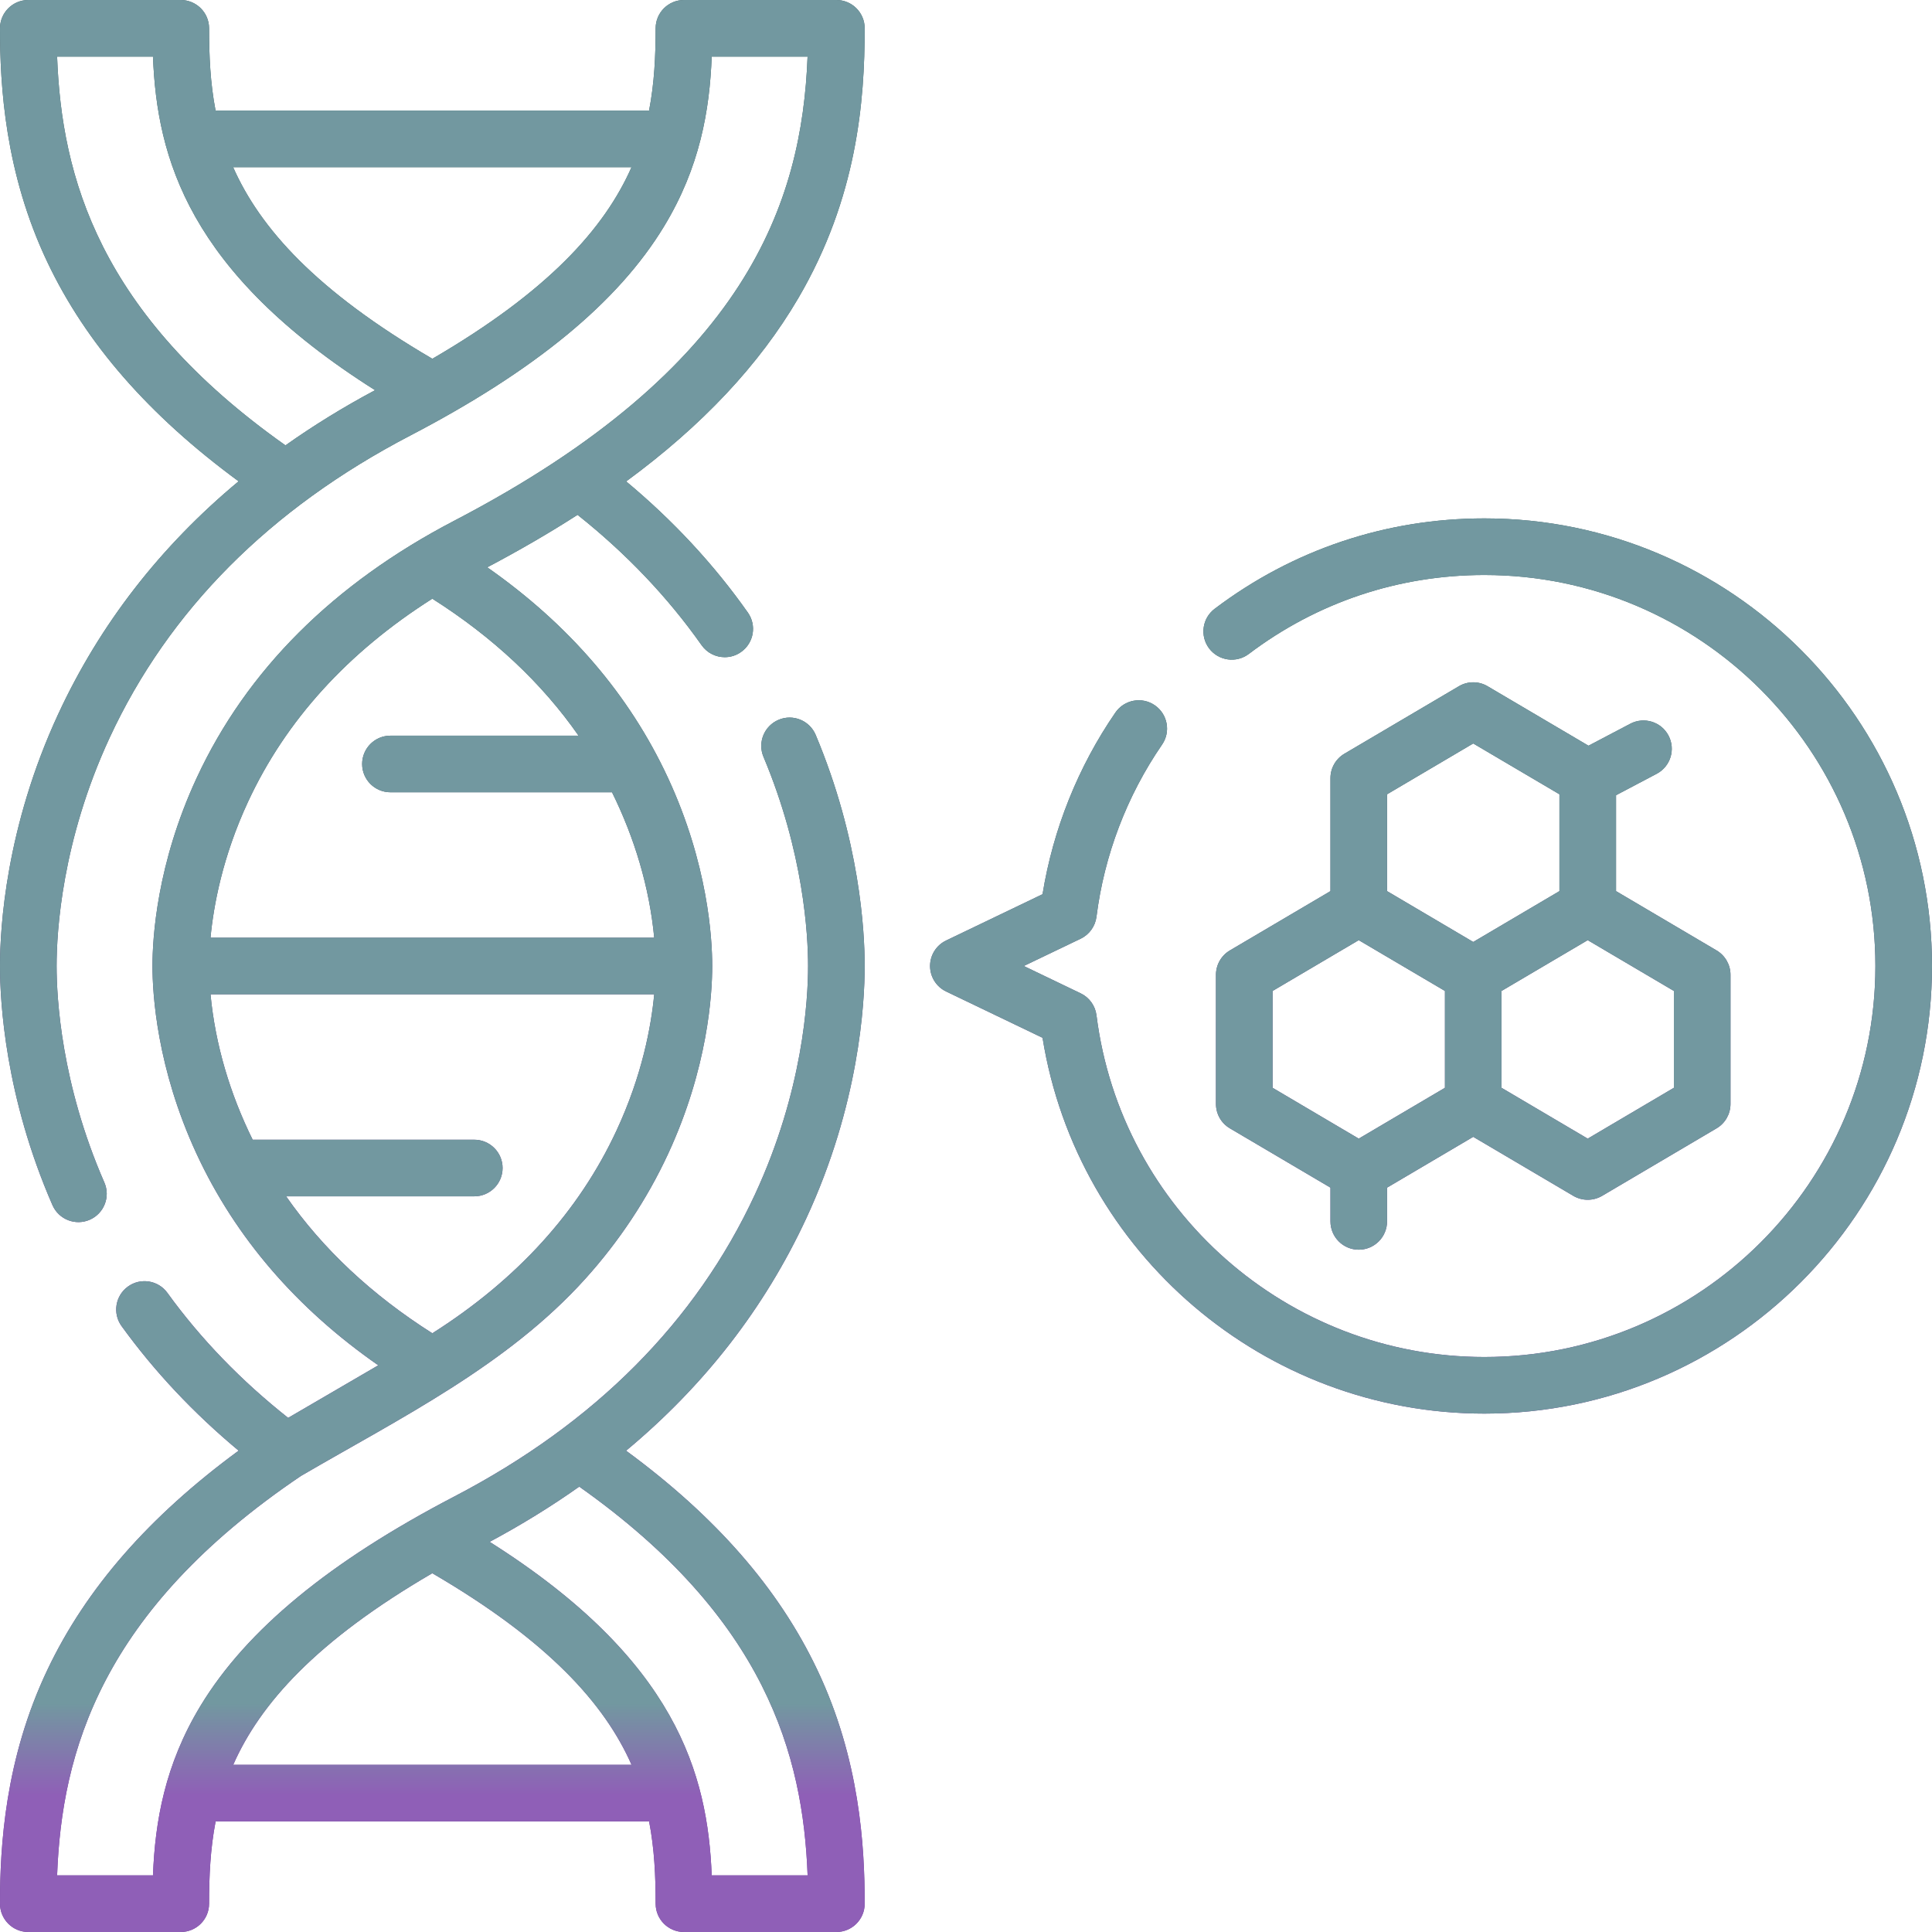 <svg width="50" height="50" viewBox="0 0 50 50" fill="none" xmlns="http://www.w3.org/2000/svg">
<path d="M20.66 7.716C22.183 5.114 22.378 2.617 22.378 0.732C22.378 0.328 22.051 0 21.646 0H17.7C17.296 0 16.968 0.328 16.968 0.732C16.968 1.441 16.936 2.148 16.798 2.861H5.579C5.441 2.148 5.411 1.441 5.411 0.732C5.411 0.328 5.083 0 4.678 0H0.732C0.328 0 0 0.328 0 0.732C0 2.223 0.127 4.472 1.228 6.788C2.226 8.888 3.851 10.749 6.175 12.456C4.149 14.142 2.586 16.154 1.51 18.473C0.147 21.412 0 24.017 0 25C0 25.926 0.132 28.382 1.358 31.189C1.52 31.56 1.952 31.729 2.323 31.567C2.693 31.405 2.863 30.974 2.701 30.603C1.585 28.049 1.465 25.834 1.465 25C1.465 24.114 1.599 21.764 2.839 19.089C4.367 15.795 6.984 13.165 10.616 11.273C13.846 9.59 15.995 7.821 17.183 5.863C18.115 4.329 18.365 2.852 18.419 1.465H20.9C20.754 5.237 19.331 9.53 11.762 13.473C8.627 15.106 6.382 17.347 5.09 20.133C4.057 22.36 3.946 24.278 3.946 25C3.946 25.722 4.057 27.64 5.09 29.867C6.09 32.022 7.669 33.857 9.79 35.334L7.457 36.694C6.244 35.735 5.194 34.65 4.333 33.46C4.096 33.132 3.638 33.059 3.311 33.296C2.983 33.533 2.909 33.991 3.146 34.319C3.996 35.494 5.013 36.575 6.176 37.543C3.851 39.251 2.226 41.112 1.228 43.212C0.127 45.528 0 47.777 0 49.268C0 49.672 0.328 50 0.732 50H4.678C5.083 50 5.411 49.672 5.411 49.268C5.411 48.559 5.442 47.852 5.58 47.139H16.799C16.937 47.852 16.968 48.559 16.968 49.268C16.968 49.672 17.295 50 17.7 50H21.646C22.05 50 22.378 49.672 22.378 49.268C22.378 47.777 22.251 45.528 21.15 43.212C20.152 41.112 18.528 39.251 16.203 37.544C18.23 35.858 19.792 33.846 20.868 31.527C22.231 28.588 22.378 25.983 22.378 25C22.378 24.109 22.255 21.744 21.11 19.019C20.953 18.646 20.523 18.471 20.151 18.628C19.778 18.785 19.602 19.214 19.759 19.587C20.801 22.066 20.913 24.198 20.913 25C20.913 25.886 20.78 28.236 19.539 30.911C18.011 34.205 15.394 36.835 11.762 38.727C8.532 40.41 6.384 42.18 5.195 44.137C4.263 45.671 4.013 47.148 3.959 48.535H1.478C1.598 45.339 2.616 41.689 7.789 38.197C10.366 36.694 13.133 35.334 15.155 33.087C16.02 32.126 16.744 31.04 17.288 29.867C18.321 27.64 18.432 25.722 18.432 25C18.432 24.278 18.321 22.36 17.288 20.133C16.292 17.985 14.72 16.157 12.61 14.682C13.446 14.241 14.224 13.789 14.947 13.324C16.202 14.321 17.281 15.453 18.157 16.697C18.3 16.9 18.527 17.008 18.757 17.008C18.903 17.008 19.05 16.965 19.178 16.874C19.509 16.641 19.588 16.184 19.355 15.854C18.48 14.612 17.423 13.473 16.205 12.459C18.177 11.011 19.649 9.441 20.66 7.716ZM1.478 1.465H3.959C4.063 4.082 4.871 7.042 9.707 10.098C8.884 10.537 8.111 11.014 7.388 11.526C2.564 8.119 1.594 4.577 1.478 1.465ZM11.19 9.285C8.183 7.53 6.729 5.902 6.033 4.326H16.344C15.647 5.907 14.192 7.537 11.19 9.285ZM20.901 48.535H18.419C18.316 45.918 17.507 42.958 12.672 39.903C13.494 39.463 14.267 38.986 14.991 38.474C19.815 41.881 20.784 45.423 20.901 48.535ZM11.188 40.715C14.196 42.47 15.65 44.098 16.345 45.674H6.035C6.731 44.093 8.186 42.463 11.188 40.715ZM11.189 34.505C9.621 33.511 8.355 32.324 7.405 30.961H12.274C12.679 30.961 13.007 30.633 13.007 30.228C13.007 29.824 12.679 29.496 12.274 29.496H6.539C5.958 28.32 5.571 27.04 5.448 25.732H16.931C16.853 26.559 16.62 27.826 15.959 29.25C14.986 31.349 13.382 33.115 11.189 34.505ZM14.973 19.039H10.104C9.7 19.039 9.372 19.367 9.372 19.772C9.372 20.176 9.7 20.504 10.104 20.504H15.839C16.42 21.68 16.807 22.96 16.931 24.268H5.448C5.526 23.441 5.758 22.174 6.419 20.75C7.395 18.646 8.998 16.884 11.188 15.494C12.757 16.489 14.023 17.676 14.973 19.039Z" fill="url(#paint0_linear_970_21256)"/>
<path d="M20.66 7.716C22.183 5.114 22.378 2.617 22.378 0.732C22.378 0.328 22.051 0 21.646 0H17.7C17.296 0 16.968 0.328 16.968 0.732C16.968 1.441 16.936 2.148 16.798 2.861H5.579C5.441 2.148 5.411 1.441 5.411 0.732C5.411 0.328 5.083 0 4.678 0H0.732C0.328 0 0 0.328 0 0.732C0 2.223 0.127 4.472 1.228 6.788C2.226 8.888 3.851 10.749 6.175 12.456C4.149 14.142 2.586 16.154 1.51 18.473C0.147 21.412 0 24.017 0 25C0 25.926 0.132 28.382 1.358 31.189C1.52 31.56 1.952 31.729 2.323 31.567C2.693 31.405 2.863 30.974 2.701 30.603C1.585 28.049 1.465 25.834 1.465 25C1.465 24.114 1.599 21.764 2.839 19.089C4.367 15.795 6.984 13.165 10.616 11.273C13.846 9.59 15.995 7.821 17.183 5.863C18.115 4.329 18.365 2.852 18.419 1.465H20.9C20.754 5.237 19.331 9.53 11.762 13.473C8.627 15.106 6.382 17.347 5.09 20.133C4.057 22.36 3.946 24.278 3.946 25C3.946 25.722 4.057 27.64 5.09 29.867C6.09 32.022 7.669 33.857 9.79 35.334L7.457 36.694C6.244 35.735 5.194 34.65 4.333 33.46C4.096 33.132 3.638 33.059 3.311 33.296C2.983 33.533 2.909 33.991 3.146 34.319C3.996 35.494 5.013 36.575 6.176 37.543C3.851 39.251 2.226 41.112 1.228 43.212C0.127 45.528 0 47.777 0 49.268C0 49.672 0.328 50 0.732 50H4.678C5.083 50 5.411 49.672 5.411 49.268C5.411 48.559 5.442 47.852 5.58 47.139H16.799C16.937 47.852 16.968 48.559 16.968 49.268C16.968 49.672 17.295 50 17.7 50H21.646C22.05 50 22.378 49.672 22.378 49.268C22.378 47.777 22.251 45.528 21.15 43.212C20.152 41.112 18.528 39.251 16.203 37.544C18.23 35.858 19.792 33.846 20.868 31.527C22.231 28.588 22.378 25.983 22.378 25C22.378 24.109 22.255 21.744 21.11 19.019C20.953 18.646 20.523 18.471 20.151 18.628C19.778 18.785 19.602 19.214 19.759 19.587C20.801 22.066 20.913 24.198 20.913 25C20.913 25.886 20.78 28.236 19.539 30.911C18.011 34.205 15.394 36.835 11.762 38.727C8.532 40.41 6.384 42.18 5.195 44.137C4.263 45.671 4.013 47.148 3.959 48.535H1.478C1.598 45.339 2.616 41.689 7.789 38.197C10.366 36.694 13.133 35.334 15.155 33.087C16.02 32.126 16.744 31.04 17.288 29.867C18.321 27.64 18.432 25.722 18.432 25C18.432 24.278 18.321 22.36 17.288 20.133C16.292 17.985 14.72 16.157 12.61 14.682C13.446 14.241 14.224 13.789 14.947 13.324C16.202 14.321 17.281 15.453 18.157 16.697C18.3 16.9 18.527 17.008 18.757 17.008C18.903 17.008 19.05 16.965 19.178 16.874C19.509 16.641 19.588 16.184 19.355 15.854C18.48 14.612 17.423 13.473 16.205 12.459C18.177 11.011 19.649 9.441 20.66 7.716ZM1.478 1.465H3.959C4.063 4.082 4.871 7.042 9.707 10.098C8.884 10.537 8.111 11.014 7.388 11.526C2.564 8.119 1.594 4.577 1.478 1.465ZM11.19 9.285C8.183 7.53 6.729 5.902 6.033 4.326H16.344C15.647 5.907 14.192 7.537 11.19 9.285ZM20.901 48.535H18.419C18.316 45.918 17.507 42.958 12.672 39.903C13.494 39.463 14.267 38.986 14.991 38.474C19.815 41.881 20.784 45.423 20.901 48.535ZM11.188 40.715C14.196 42.47 15.65 44.098 16.345 45.674H6.035C6.731 44.093 8.186 42.463 11.188 40.715ZM11.189 34.505C9.621 33.511 8.355 32.324 7.405 30.961H12.274C12.679 30.961 13.007 30.633 13.007 30.228C13.007 29.824 12.679 29.496 12.274 29.496H6.539C5.958 28.32 5.571 27.04 5.448 25.732H16.931C16.853 26.559 16.62 27.826 15.959 29.25C14.986 31.349 13.382 33.115 11.189 34.505ZM14.973 19.039H10.104C9.7 19.039 9.372 19.367 9.372 19.772C9.372 20.176 9.7 20.504 10.104 20.504H15.839C16.42 21.68 16.807 22.96 16.931 24.268H5.448C5.526 23.441 5.758 22.174 6.419 20.75C7.395 18.646 8.998 16.884 11.188 15.494C12.757 16.489 14.023 17.676 14.973 19.039Z" fill="url(#paint1_linear_970_21256)"/>
<path d="M38.416 13.416C35.873 13.416 33.459 14.225 31.435 15.756C31.112 16 31.049 16.459 31.293 16.782C31.537 17.104 31.996 17.168 32.319 16.924C34.086 15.588 36.194 14.881 38.416 14.881C43.996 14.881 48.535 19.42 48.535 25C48.535 30.58 43.996 35.119 38.416 35.119C33.327 35.119 29.011 31.317 28.377 26.276C28.346 26.029 28.192 25.814 27.967 25.707L26.495 25L27.967 24.294C28.192 24.186 28.346 23.971 28.377 23.724C28.577 22.134 29.164 20.594 30.074 19.271C30.304 18.938 30.219 18.482 29.886 18.252C29.553 18.023 29.097 18.107 28.867 18.44C27.901 19.844 27.253 21.462 26.981 23.142L24.486 24.34C24.232 24.462 24.07 24.718 24.07 25C24.07 25.282 24.232 25.538 24.486 25.66L26.981 26.858C27.879 32.431 32.725 36.584 38.416 36.584C44.803 36.584 50 31.387 50 25C50 18.613 44.803 13.416 38.416 13.416Z" fill="url(#paint2_linear_970_21256)"/>
<path d="M38.416 13.416C35.873 13.416 33.459 14.225 31.435 15.756C31.112 16 31.049 16.459 31.293 16.782C31.537 17.104 31.996 17.168 32.319 16.924C34.086 15.588 36.194 14.881 38.416 14.881C43.996 14.881 48.535 19.42 48.535 25C48.535 30.58 43.996 35.119 38.416 35.119C33.327 35.119 29.011 31.317 28.377 26.276C28.346 26.029 28.192 25.814 27.967 25.707L26.495 25L27.967 24.294C28.192 24.186 28.346 23.971 28.377 23.724C28.577 22.134 29.164 20.594 30.074 19.271C30.304 18.938 30.219 18.482 29.886 18.252C29.553 18.023 29.097 18.107 28.867 18.44C27.901 19.844 27.253 21.462 26.981 23.142L24.486 24.34C24.232 24.462 24.07 24.718 24.07 25C24.07 25.282 24.232 25.538 24.486 25.66L26.981 26.858C27.879 32.431 32.725 36.584 38.416 36.584C44.803 36.584 50 31.387 50 25C50 18.613 44.803 13.416 38.416 13.416Z" fill="url(#paint3_linear_970_21256)"/>
<path d="M42.874 20.026C43.232 19.838 43.37 19.395 43.181 19.037C42.993 18.679 42.55 18.542 42.192 18.73L41.11 19.299L38.499 17.76C38.27 17.624 37.984 17.624 37.755 17.76L34.792 19.507C34.569 19.639 34.432 19.879 34.432 20.138V23.062L31.829 24.597C31.606 24.729 31.469 24.969 31.469 25.228V28.57C31.469 28.83 31.606 29.07 31.829 29.201L34.432 30.736V31.609C34.432 32.014 34.76 32.342 35.164 32.342C35.569 32.342 35.897 32.014 35.897 31.609V30.736L38.127 29.421L40.718 30.949C40.833 31.016 40.961 31.05 41.09 31.05C41.219 31.05 41.347 31.016 41.462 30.949L44.425 29.201C44.648 29.07 44.785 28.83 44.785 28.57V25.228C44.785 24.969 44.648 24.729 44.425 24.597L41.823 23.062V20.58L42.874 20.026ZM35.897 20.556L38.127 19.241L40.358 20.556V23.062L38.127 24.378L35.897 23.062V20.556ZM32.934 25.646L35.164 24.331L37.395 25.646V28.152L35.164 29.468L32.934 28.152V25.646ZM43.32 28.152L41.09 29.468L38.859 28.152V25.646L41.09 24.331L43.32 25.646V28.152Z" fill="url(#paint4_linear_970_21256)"/>
<path d="M42.874 20.026C43.232 19.838 43.37 19.395 43.181 19.037C42.993 18.679 42.55 18.542 42.192 18.73L41.11 19.299L38.499 17.76C38.27 17.624 37.984 17.624 37.755 17.76L34.792 19.507C34.569 19.639 34.432 19.879 34.432 20.138V23.062L31.829 24.597C31.606 24.729 31.469 24.969 31.469 25.228V28.57C31.469 28.83 31.606 29.07 31.829 29.201L34.432 30.736V31.609C34.432 32.014 34.76 32.342 35.164 32.342C35.569 32.342 35.897 32.014 35.897 31.609V30.736L38.127 29.421L40.718 30.949C40.833 31.016 40.961 31.05 41.09 31.05C41.219 31.05 41.347 31.016 41.462 30.949L44.425 29.201C44.648 29.07 44.785 28.83 44.785 28.57V25.228C44.785 24.969 44.648 24.729 44.425 24.597L41.823 23.062V20.58L42.874 20.026ZM35.897 20.556L38.127 19.241L40.358 20.556V23.062L38.127 24.378L35.897 23.062V20.556ZM32.934 25.646L35.164 24.331L37.395 25.646V28.152L35.164 29.468L32.934 28.152V25.646ZM43.32 28.152L41.09 29.468L38.859 28.152V25.646L41.09 24.331L43.32 25.646V28.152Z" fill="url(#paint5_linear_970_21256)"/>
<defs>
<linearGradient id="paint0_linear_970_21256" x1="38.127" y1="17.207" x2="38.127" y2="35.176" gradientUnits="userSpaceOnUse">
<stop stop-color="#3B5A61"/>
<stop offset="1" stop-color="#65368D"/>
</linearGradient>
<linearGradient id="paint1_linear_970_21256" x1="25" y1="44.081" x2="25" y2="46.471" gradientUnits="userSpaceOnUse">
<stop stop-color="#7298A0"/>
<stop offset="1" stop-color="#8F5FB7"/>
</linearGradient>
<linearGradient id="paint2_linear_970_21256" x1="38.127" y1="17.207" x2="38.127" y2="35.176" gradientUnits="userSpaceOnUse">
<stop stop-color="#3B5A61"/>
<stop offset="1" stop-color="#65368D"/>
</linearGradient>
<linearGradient id="paint3_linear_970_21256" x1="25" y1="44.081" x2="25" y2="46.471" gradientUnits="userSpaceOnUse">
<stop stop-color="#7298A0"/>
<stop offset="1" stop-color="#8F5FB7"/>
</linearGradient>
<linearGradient id="paint4_linear_970_21256" x1="38.127" y1="17.207" x2="38.127" y2="35.176" gradientUnits="userSpaceOnUse">
<stop stop-color="#3B5A61"/>
<stop offset="1" stop-color="#65368D"/>
</linearGradient>
<linearGradient id="paint5_linear_970_21256" x1="25" y1="44.081" x2="25" y2="46.471" gradientUnits="userSpaceOnUse">
<stop stop-color="#7298A0"/>
<stop offset="1" stop-color="#8F5FB7"/>
</linearGradient>
</defs>
</svg>
